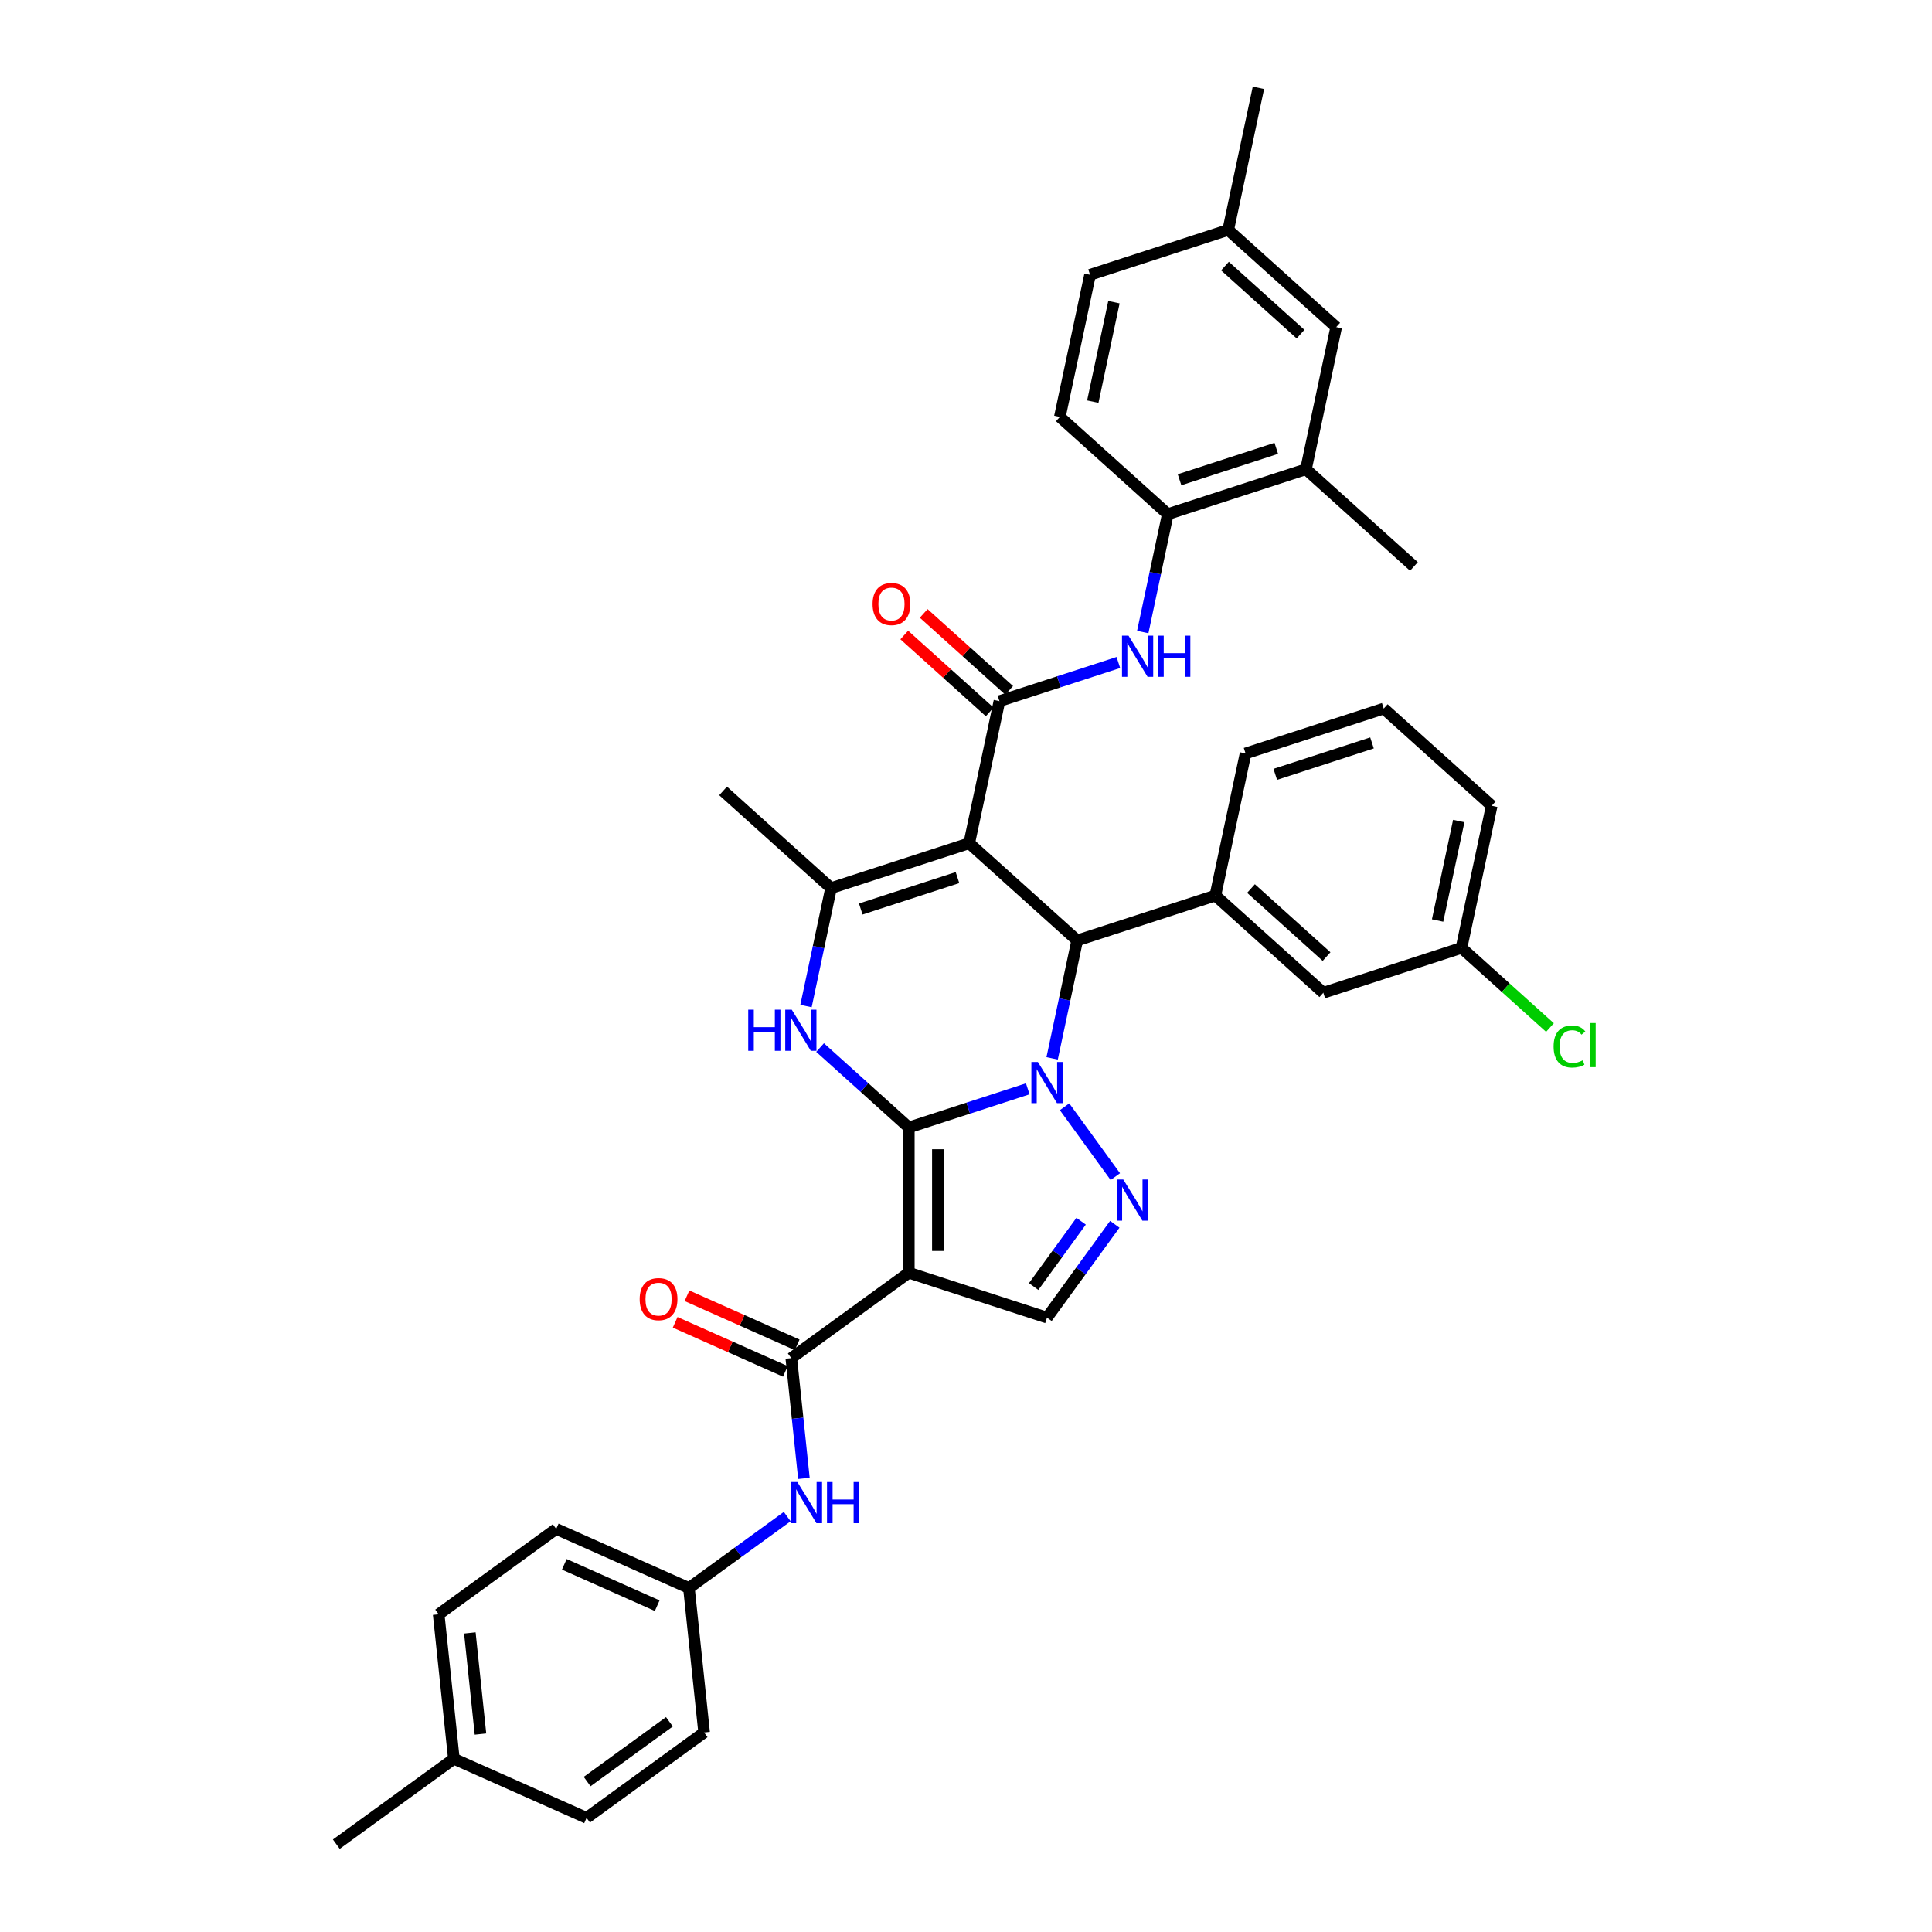 <?xml version='1.0' encoding='iso-8859-1'?>
<svg version='1.1' baseProfile='full'
              xmlns='http://www.w3.org/2000/svg'
                      xmlns:rdkit='http://www.rdkit.org/xml'
                      xmlns:xlink='http://www.w3.org/1999/xlink'
                  xml:space='preserve'
width='1000px' height='1000px' viewBox='0 0 1000 1000'>
<!-- END OF HEADER -->
<rect style='opacity:1.0;fill:#FFFFFF;stroke:none' width='1000' height='1000' x='0' y='0'> </rect>
<path class='bond-0' d='M 470.402,583.566 L 501.182,573.565' style='fill:none;fill-rule:evenodd;stroke:#000000;stroke-width:6px;stroke-linecap:butt;stroke-linejoin:miter;stroke-opacity:1' />
<path class='bond-0' d='M 501.182,573.565 L 531.962,563.564' style='fill:none;fill-rule:evenodd;stroke:#0000FF;stroke-width:6px;stroke-linecap:butt;stroke-linejoin:miter;stroke-opacity:1' />
<path class='bond-2' d='M 470.402,583.566 L 470.402,658.763' style='fill:none;fill-rule:evenodd;stroke:#000000;stroke-width:6px;stroke-linecap:butt;stroke-linejoin:miter;stroke-opacity:1' />
<path class='bond-2' d='M 485.441,594.846 L 485.441,647.483' style='fill:none;fill-rule:evenodd;stroke:#000000;stroke-width:6px;stroke-linecap:butt;stroke-linejoin:miter;stroke-opacity:1' />
<path class='bond-4' d='M 470.402,583.566 L 447.439,562.89' style='fill:none;fill-rule:evenodd;stroke:#000000;stroke-width:6px;stroke-linecap:butt;stroke-linejoin:miter;stroke-opacity:1' />
<path class='bond-4' d='M 447.439,562.89 L 424.476,542.214' style='fill:none;fill-rule:evenodd;stroke:#0000FF;stroke-width:6px;stroke-linecap:butt;stroke-linejoin:miter;stroke-opacity:1' />
<path class='bond-3' d='M 544.581,547.801 L 551.067,517.289' style='fill:none;fill-rule:evenodd;stroke:#0000FF;stroke-width:6px;stroke-linecap:butt;stroke-linejoin:miter;stroke-opacity:1' />
<path class='bond-3' d='M 551.067,517.289 L 557.553,486.776' style='fill:none;fill-rule:evenodd;stroke:#000000;stroke-width:6px;stroke-linecap:butt;stroke-linejoin:miter;stroke-opacity:1' />
<path class='bond-5' d='M 551.02,572.857 L 577.297,609.024' style='fill:none;fill-rule:evenodd;stroke:#0000FF;stroke-width:6px;stroke-linecap:butt;stroke-linejoin:miter;stroke-opacity:1' />
<path class='bond-1' d='M 501.671,436.459 L 430.154,459.696' style='fill:none;fill-rule:evenodd;stroke:#000000;stroke-width:6px;stroke-linecap:butt;stroke-linejoin:miter;stroke-opacity:1' />
<path class='bond-1' d='M 495.591,454.248 L 445.529,470.514' style='fill:none;fill-rule:evenodd;stroke:#000000;stroke-width:6px;stroke-linecap:butt;stroke-linejoin:miter;stroke-opacity:1' />
<path class='bond-7' d='M 501.671,436.459 L 517.305,362.906' style='fill:none;fill-rule:evenodd;stroke:#000000;stroke-width:6px;stroke-linecap:butt;stroke-linejoin:miter;stroke-opacity:1' />
<path class='bond-38' d='M 501.671,436.459 L 557.553,486.776' style='fill:none;fill-rule:evenodd;stroke:#000000;stroke-width:6px;stroke-linecap:butt;stroke-linejoin:miter;stroke-opacity:1' />
<path class='bond-8' d='M 470.402,658.763 L 409.567,702.962' style='fill:none;fill-rule:evenodd;stroke:#000000;stroke-width:6px;stroke-linecap:butt;stroke-linejoin:miter;stroke-opacity:1' />
<path class='bond-9' d='M 470.402,658.763 L 541.918,682' style='fill:none;fill-rule:evenodd;stroke:#000000;stroke-width:6px;stroke-linecap:butt;stroke-linejoin:miter;stroke-opacity:1' />
<path class='bond-10' d='M 557.553,486.776 L 629.069,463.539' style='fill:none;fill-rule:evenodd;stroke:#000000;stroke-width:6px;stroke-linecap:butt;stroke-linejoin:miter;stroke-opacity:1' />
<path class='bond-6' d='M 417.183,520.722 L 423.669,490.209' style='fill:none;fill-rule:evenodd;stroke:#0000FF;stroke-width:6px;stroke-linecap:butt;stroke-linejoin:miter;stroke-opacity:1' />
<path class='bond-6' d='M 423.669,490.209 L 430.154,459.696' style='fill:none;fill-rule:evenodd;stroke:#000000;stroke-width:6px;stroke-linecap:butt;stroke-linejoin:miter;stroke-opacity:1' />
<path class='bond-37' d='M 577.016,633.692 L 559.467,657.846' style='fill:none;fill-rule:evenodd;stroke:#0000FF;stroke-width:6px;stroke-linecap:butt;stroke-linejoin:miter;stroke-opacity:1' />
<path class='bond-37' d='M 559.467,657.846 L 541.918,682' style='fill:none;fill-rule:evenodd;stroke:#000000;stroke-width:6px;stroke-linecap:butt;stroke-linejoin:miter;stroke-opacity:1' />
<path class='bond-37' d='M 559.584,632.099 L 547.3,649.006' style='fill:none;fill-rule:evenodd;stroke:#0000FF;stroke-width:6px;stroke-linecap:butt;stroke-linejoin:miter;stroke-opacity:1' />
<path class='bond-37' d='M 547.3,649.006 L 535.016,665.914' style='fill:none;fill-rule:evenodd;stroke:#000000;stroke-width:6px;stroke-linecap:butt;stroke-linejoin:miter;stroke-opacity:1' />
<path class='bond-23' d='M 430.154,459.696 L 374.272,409.38' style='fill:none;fill-rule:evenodd;stroke:#000000;stroke-width:6px;stroke-linecap:butt;stroke-linejoin:miter;stroke-opacity:1' />
<path class='bond-11' d='M 517.305,362.906 L 548.085,352.905' style='fill:none;fill-rule:evenodd;stroke:#000000;stroke-width:6px;stroke-linecap:butt;stroke-linejoin:miter;stroke-opacity:1' />
<path class='bond-11' d='M 548.085,352.905 L 578.865,342.904' style='fill:none;fill-rule:evenodd;stroke:#0000FF;stroke-width:6px;stroke-linecap:butt;stroke-linejoin:miter;stroke-opacity:1' />
<path class='bond-15' d='M 522.337,357.317 L 500.223,337.407' style='fill:none;fill-rule:evenodd;stroke:#000000;stroke-width:6px;stroke-linecap:butt;stroke-linejoin:miter;stroke-opacity:1' />
<path class='bond-15' d='M 500.223,337.407 L 478.11,317.496' style='fill:none;fill-rule:evenodd;stroke:#FF0000;stroke-width:6px;stroke-linecap:butt;stroke-linejoin:miter;stroke-opacity:1' />
<path class='bond-15' d='M 512.273,368.494 L 490.16,348.583' style='fill:none;fill-rule:evenodd;stroke:#000000;stroke-width:6px;stroke-linecap:butt;stroke-linejoin:miter;stroke-opacity:1' />
<path class='bond-15' d='M 490.16,348.583 L 468.047,328.672' style='fill:none;fill-rule:evenodd;stroke:#FF0000;stroke-width:6px;stroke-linecap:butt;stroke-linejoin:miter;stroke-opacity:1' />
<path class='bond-12' d='M 409.567,702.962 L 412.838,734.091' style='fill:none;fill-rule:evenodd;stroke:#000000;stroke-width:6px;stroke-linecap:butt;stroke-linejoin:miter;stroke-opacity:1' />
<path class='bond-12' d='M 412.838,734.091 L 416.11,765.22' style='fill:none;fill-rule:evenodd;stroke:#0000FF;stroke-width:6px;stroke-linecap:butt;stroke-linejoin:miter;stroke-opacity:1' />
<path class='bond-17' d='M 412.625,696.093 L 384.105,683.395' style='fill:none;fill-rule:evenodd;stroke:#000000;stroke-width:6px;stroke-linecap:butt;stroke-linejoin:miter;stroke-opacity:1' />
<path class='bond-17' d='M 384.105,683.395 L 355.585,670.697' style='fill:none;fill-rule:evenodd;stroke:#FF0000;stroke-width:6px;stroke-linecap:butt;stroke-linejoin:miter;stroke-opacity:1' />
<path class='bond-17' d='M 406.508,709.832 L 377.988,697.134' style='fill:none;fill-rule:evenodd;stroke:#000000;stroke-width:6px;stroke-linecap:butt;stroke-linejoin:miter;stroke-opacity:1' />
<path class='bond-17' d='M 377.988,697.134 L 349.468,684.436' style='fill:none;fill-rule:evenodd;stroke:#FF0000;stroke-width:6px;stroke-linecap:butt;stroke-linejoin:miter;stroke-opacity:1' />
<path class='bond-16' d='M 629.069,463.539 L 684.951,513.855' style='fill:none;fill-rule:evenodd;stroke:#000000;stroke-width:6px;stroke-linecap:butt;stroke-linejoin:miter;stroke-opacity:1' />
<path class='bond-16' d='M 647.515,459.91 L 686.632,495.131' style='fill:none;fill-rule:evenodd;stroke:#000000;stroke-width:6px;stroke-linecap:butt;stroke-linejoin:miter;stroke-opacity:1' />
<path class='bond-27' d='M 629.069,463.539 L 644.703,389.985' style='fill:none;fill-rule:evenodd;stroke:#000000;stroke-width:6px;stroke-linecap:butt;stroke-linejoin:miter;stroke-opacity:1' />
<path class='bond-13' d='M 591.484,327.141 L 597.97,296.628' style='fill:none;fill-rule:evenodd;stroke:#0000FF;stroke-width:6px;stroke-linecap:butt;stroke-linejoin:miter;stroke-opacity:1' />
<path class='bond-13' d='M 597.97,296.628 L 604.456,266.115' style='fill:none;fill-rule:evenodd;stroke:#000000;stroke-width:6px;stroke-linecap:butt;stroke-linejoin:miter;stroke-opacity:1' />
<path class='bond-20' d='M 407.471,784.981 L 382.031,803.464' style='fill:none;fill-rule:evenodd;stroke:#0000FF;stroke-width:6px;stroke-linecap:butt;stroke-linejoin:miter;stroke-opacity:1' />
<path class='bond-20' d='M 382.031,803.464 L 356.591,821.947' style='fill:none;fill-rule:evenodd;stroke:#000000;stroke-width:6px;stroke-linecap:butt;stroke-linejoin:miter;stroke-opacity:1' />
<path class='bond-14' d='M 604.456,266.115 L 675.972,242.878' style='fill:none;fill-rule:evenodd;stroke:#000000;stroke-width:6px;stroke-linecap:butt;stroke-linejoin:miter;stroke-opacity:1' />
<path class='bond-14' d='M 610.536,248.326 L 660.597,232.06' style='fill:none;fill-rule:evenodd;stroke:#000000;stroke-width:6px;stroke-linecap:butt;stroke-linejoin:miter;stroke-opacity:1' />
<path class='bond-19' d='M 604.456,266.115 L 548.573,215.799' style='fill:none;fill-rule:evenodd;stroke:#000000;stroke-width:6px;stroke-linecap:butt;stroke-linejoin:miter;stroke-opacity:1' />
<path class='bond-18' d='M 675.972,242.878 L 691.606,169.325' style='fill:none;fill-rule:evenodd;stroke:#000000;stroke-width:6px;stroke-linecap:butt;stroke-linejoin:miter;stroke-opacity:1' />
<path class='bond-33' d='M 675.972,242.878 L 731.854,293.194' style='fill:none;fill-rule:evenodd;stroke:#000000;stroke-width:6px;stroke-linecap:butt;stroke-linejoin:miter;stroke-opacity:1' />
<path class='bond-21' d='M 684.951,513.855 L 756.467,490.618' style='fill:none;fill-rule:evenodd;stroke:#000000;stroke-width:6px;stroke-linecap:butt;stroke-linejoin:miter;stroke-opacity:1' />
<path class='bond-41' d='M 691.606,169.325 L 635.724,119.008' style='fill:none;fill-rule:evenodd;stroke:#000000;stroke-width:6px;stroke-linecap:butt;stroke-linejoin:miter;stroke-opacity:1' />
<path class='bond-41' d='M 673.161,172.953 L 634.043,137.732' style='fill:none;fill-rule:evenodd;stroke:#000000;stroke-width:6px;stroke-linecap:butt;stroke-linejoin:miter;stroke-opacity:1' />
<path class='bond-24' d='M 548.573,215.799 L 564.208,142.245' style='fill:none;fill-rule:evenodd;stroke:#000000;stroke-width:6px;stroke-linecap:butt;stroke-linejoin:miter;stroke-opacity:1' />
<path class='bond-24' d='M 565.629,207.892 L 576.573,156.405' style='fill:none;fill-rule:evenodd;stroke:#000000;stroke-width:6px;stroke-linecap:butt;stroke-linejoin:miter;stroke-opacity:1' />
<path class='bond-28' d='M 356.591,821.947 L 364.452,896.732' style='fill:none;fill-rule:evenodd;stroke:#000000;stroke-width:6px;stroke-linecap:butt;stroke-linejoin:miter;stroke-opacity:1' />
<path class='bond-29' d='M 356.591,821.947 L 287.896,791.362' style='fill:none;fill-rule:evenodd;stroke:#000000;stroke-width:6px;stroke-linecap:butt;stroke-linejoin:miter;stroke-opacity:1' />
<path class='bond-29' d='M 340.17,831.098 L 292.083,809.688' style='fill:none;fill-rule:evenodd;stroke:#000000;stroke-width:6px;stroke-linecap:butt;stroke-linejoin:miter;stroke-opacity:1' />
<path class='bond-25' d='M 756.467,490.618 L 779.363,511.233' style='fill:none;fill-rule:evenodd;stroke:#000000;stroke-width:6px;stroke-linecap:butt;stroke-linejoin:miter;stroke-opacity:1' />
<path class='bond-25' d='M 779.363,511.233 L 802.258,531.848' style='fill:none;fill-rule:evenodd;stroke:#00CC00;stroke-width:6px;stroke-linecap:butt;stroke-linejoin:miter;stroke-opacity:1' />
<path class='bond-40' d='M 756.467,490.618 L 772.102,417.064' style='fill:none;fill-rule:evenodd;stroke:#000000;stroke-width:6px;stroke-linecap:butt;stroke-linejoin:miter;stroke-opacity:1' />
<path class='bond-40' d='M 744.102,476.458 L 755.046,424.971' style='fill:none;fill-rule:evenodd;stroke:#000000;stroke-width:6px;stroke-linecap:butt;stroke-linejoin:miter;stroke-opacity:1' />
<path class='bond-22' d='M 635.724,119.008 L 564.208,142.245' style='fill:none;fill-rule:evenodd;stroke:#000000;stroke-width:6px;stroke-linecap:butt;stroke-linejoin:miter;stroke-opacity:1' />
<path class='bond-35' d='M 635.724,119.008 L 651.358,45.455' style='fill:none;fill-rule:evenodd;stroke:#000000;stroke-width:6px;stroke-linecap:butt;stroke-linejoin:miter;stroke-opacity:1' />
<path class='bond-26' d='M 234.92,910.346 L 227.06,835.561' style='fill:none;fill-rule:evenodd;stroke:#000000;stroke-width:6px;stroke-linecap:butt;stroke-linejoin:miter;stroke-opacity:1' />
<path class='bond-26' d='M 248.698,897.556 L 243.196,845.207' style='fill:none;fill-rule:evenodd;stroke:#000000;stroke-width:6px;stroke-linecap:butt;stroke-linejoin:miter;stroke-opacity:1' />
<path class='bond-36' d='M 234.92,910.346 L 174.085,954.545' style='fill:none;fill-rule:evenodd;stroke:#000000;stroke-width:6px;stroke-linecap:butt;stroke-linejoin:miter;stroke-opacity:1' />
<path class='bond-39' d='M 234.92,910.346 L 303.616,940.931' style='fill:none;fill-rule:evenodd;stroke:#000000;stroke-width:6px;stroke-linecap:butt;stroke-linejoin:miter;stroke-opacity:1' />
<path class='bond-32' d='M 644.703,389.985 L 716.22,366.748' style='fill:none;fill-rule:evenodd;stroke:#000000;stroke-width:6px;stroke-linecap:butt;stroke-linejoin:miter;stroke-opacity:1' />
<path class='bond-32' d='M 660.078,400.803 L 710.14,384.537' style='fill:none;fill-rule:evenodd;stroke:#000000;stroke-width:6px;stroke-linecap:butt;stroke-linejoin:miter;stroke-opacity:1' />
<path class='bond-30' d='M 364.452,896.732 L 303.616,940.931' style='fill:none;fill-rule:evenodd;stroke:#000000;stroke-width:6px;stroke-linecap:butt;stroke-linejoin:miter;stroke-opacity:1' />
<path class='bond-30' d='M 346.486,891.194 L 303.901,922.134' style='fill:none;fill-rule:evenodd;stroke:#000000;stroke-width:6px;stroke-linecap:butt;stroke-linejoin:miter;stroke-opacity:1' />
<path class='bond-31' d='M 287.896,791.362 L 227.06,835.561' style='fill:none;fill-rule:evenodd;stroke:#000000;stroke-width:6px;stroke-linecap:butt;stroke-linejoin:miter;stroke-opacity:1' />
<path class='bond-34' d='M 716.22,366.748 L 772.102,417.064' style='fill:none;fill-rule:evenodd;stroke:#000000;stroke-width:6px;stroke-linecap:butt;stroke-linejoin:miter;stroke-opacity:1' />
<path  class='atom-1' d='M 537.211 549.681
L 544.189 560.961
Q 544.881 562.074, 545.994 564.089
Q 547.107 566.104, 547.167 566.225
L 547.167 549.681
L 549.995 549.681
L 549.995 570.977
L 547.077 570.977
L 539.587 558.645
Q 538.715 557.201, 537.783 555.547
Q 536.88 553.892, 536.609 553.381
L 536.609 570.977
L 533.842 570.977
L 533.842 549.681
L 537.211 549.681
' fill='#0000FF'/>
<path  class='atom-5' d='M 387.284 522.602
L 390.171 522.602
L 390.171 531.656
L 401.06 531.656
L 401.06 522.602
L 403.947 522.602
L 403.947 543.898
L 401.06 543.898
L 401.06 534.062
L 390.171 534.062
L 390.171 543.898
L 387.284 543.898
L 387.284 522.602
' fill='#0000FF'/>
<path  class='atom-5' d='M 409.813 522.602
L 416.791 533.881
Q 417.483 534.994, 418.596 537.01
Q 419.709 539.025, 419.769 539.145
L 419.769 522.602
L 422.596 522.602
L 422.596 543.898
L 419.678 543.898
L 412.189 531.565
Q 411.317 530.122, 410.384 528.467
Q 409.482 526.813, 409.211 526.302
L 409.211 543.898
L 406.444 543.898
L 406.444 522.602
L 409.813 522.602
' fill='#0000FF'/>
<path  class='atom-6' d='M 581.411 610.517
L 588.389 621.796
Q 589.081 622.909, 590.194 624.924
Q 591.306 626.94, 591.367 627.06
L 591.367 610.517
L 594.194 610.517
L 594.194 631.812
L 591.276 631.812
L 583.787 619.48
Q 582.915 618.036, 581.982 616.382
Q 581.08 614.728, 580.809 614.216
L 580.809 631.812
L 578.042 631.812
L 578.042 610.517
L 581.411 610.517
' fill='#0000FF'/>
<path  class='atom-12' d='M 584.114 329.021
L 591.092 340.3
Q 591.784 341.413, 592.897 343.428
Q 594.01 345.444, 594.07 345.564
L 594.07 329.021
L 596.897 329.021
L 596.897 350.316
L 593.98 350.316
L 586.49 337.984
Q 585.618 336.54, 584.685 334.886
Q 583.783 333.232, 583.512 332.72
L 583.512 350.316
L 580.745 350.316
L 580.745 329.021
L 584.114 329.021
' fill='#0000FF'/>
<path  class='atom-12' d='M 599.454 329.021
L 602.342 329.021
L 602.342 338.074
L 613.23 338.074
L 613.23 329.021
L 616.118 329.021
L 616.118 350.316
L 613.23 350.316
L 613.23 340.481
L 602.342 340.481
L 602.342 350.316
L 599.454 350.316
L 599.454 329.021
' fill='#0000FF'/>
<path  class='atom-13' d='M 412.719 767.099
L 419.698 778.379
Q 420.39 779.492, 421.502 781.507
Q 422.615 783.522, 422.676 783.643
L 422.676 767.099
L 425.503 767.099
L 425.503 788.395
L 422.585 788.395
L 415.096 776.063
Q 414.223 774.619, 413.291 772.965
Q 412.389 771.31, 412.118 770.799
L 412.118 788.395
L 409.351 788.395
L 409.351 767.099
L 412.719 767.099
' fill='#0000FF'/>
<path  class='atom-13' d='M 428.06 767.099
L 430.947 767.099
L 430.947 776.153
L 441.836 776.153
L 441.836 767.099
L 444.723 767.099
L 444.723 788.395
L 441.836 788.395
L 441.836 778.559
L 430.947 778.559
L 430.947 788.395
L 428.06 788.395
L 428.06 767.099
' fill='#0000FF'/>
<path  class='atom-16' d='M 451.647 312.649
Q 451.647 307.536, 454.174 304.679
Q 456.7 301.821, 461.423 301.821
Q 466.145 301.821, 468.672 304.679
Q 471.198 307.536, 471.198 312.649
Q 471.198 317.823, 468.642 320.771
Q 466.085 323.688, 461.423 323.688
Q 456.731 323.688, 454.174 320.771
Q 451.647 317.853, 451.647 312.649
M 461.423 321.282
Q 464.671 321.282, 466.416 319.116
Q 468.191 316.921, 468.191 312.649
Q 468.191 308.468, 466.416 306.363
Q 464.671 304.227, 461.423 304.227
Q 458.174 304.227, 456.4 306.333
Q 454.655 308.438, 454.655 312.649
Q 454.655 316.951, 456.4 319.116
Q 458.174 321.282, 461.423 321.282
' fill='#FF0000'/>
<path  class='atom-18' d='M 331.095 672.437
Q 331.095 667.324, 333.622 664.467
Q 336.149 661.609, 340.871 661.609
Q 345.593 661.609, 348.12 664.467
Q 350.647 667.324, 350.647 672.437
Q 350.647 677.611, 348.09 680.559
Q 345.533 683.476, 340.871 683.476
Q 336.179 683.476, 333.622 680.559
Q 331.095 677.641, 331.095 672.437
M 340.871 681.07
Q 344.119 681.07, 345.864 678.904
Q 347.639 676.709, 347.639 672.437
Q 347.639 668.256, 345.864 666.151
Q 344.119 664.015, 340.871 664.015
Q 337.622 664.015, 335.848 666.121
Q 334.103 668.226, 334.103 672.437
Q 334.103 676.739, 335.848 678.904
Q 337.622 681.07, 340.871 681.07
' fill='#FF0000'/>
<path  class='atom-26' d='M 804.138 541.671
Q 804.138 536.377, 806.604 533.61
Q 809.101 530.813, 813.823 530.813
Q 818.215 530.813, 820.561 533.911
L 818.576 535.535
Q 816.861 533.279, 813.823 533.279
Q 810.605 533.279, 808.89 535.445
Q 807.206 537.581, 807.206 541.671
Q 807.206 545.882, 808.951 548.048
Q 810.725 550.214, 814.154 550.214
Q 816.5 550.214, 819.238 548.8
L 820.08 551.056
Q 818.967 551.778, 817.282 552.199
Q 815.598 552.62, 813.733 552.62
Q 809.101 552.62, 806.604 549.793
Q 804.138 546.965, 804.138 541.671
' fill='#00CC00'/>
<path  class='atom-26' d='M 823.148 529.52
L 825.915 529.52
L 825.915 552.349
L 823.148 552.349
L 823.148 529.52
' fill='#00CC00'/>
</svg>
